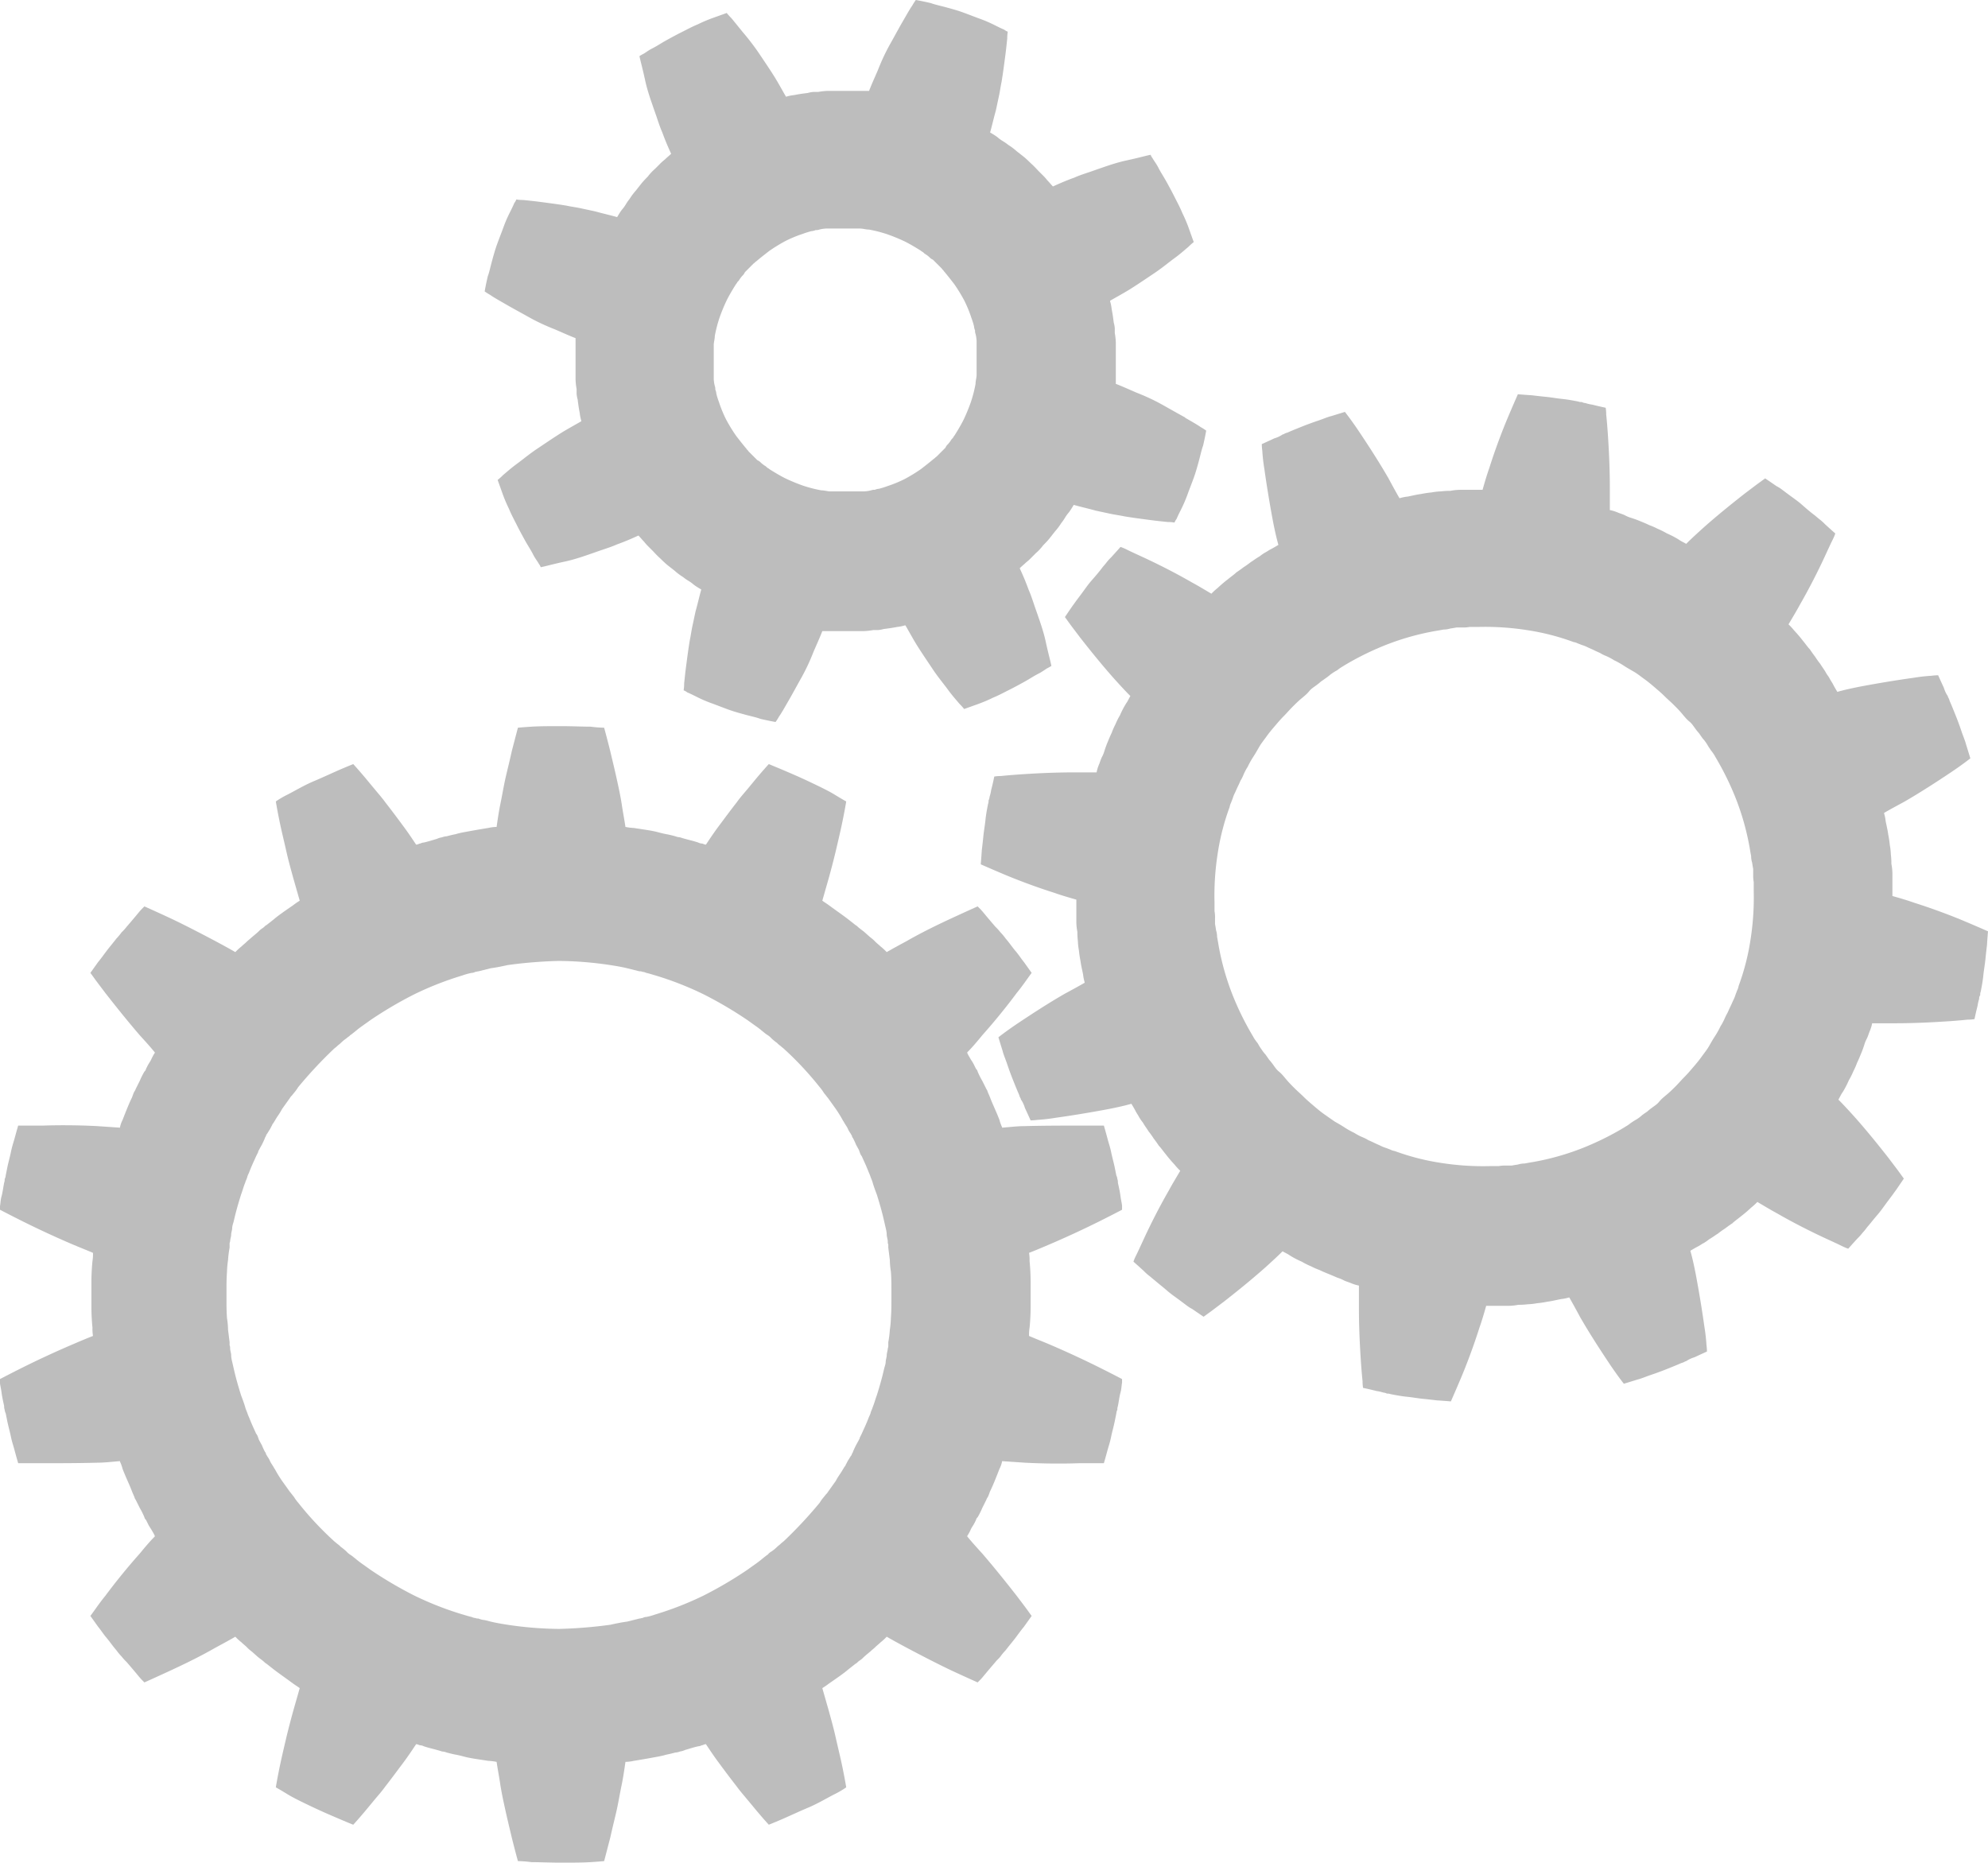<svg xmlns="http://www.w3.org/2000/svg" width="38.27" height="35.86" viewBox="0 0 38.27 35.86">
  <g id="_饑1" transform="translate(-0.1)">
    <g id="グループ_10492" data-name="グループ 10492">
      <path id="パス_4131" data-name="パス 4131" d="M22.92,8.04c-.13-.07-.27-.15-.43-.24s-.33-.17-.51-.24c-.14-.06-.27-.12-.4-.17v-.8a1.235,1.235,0,0,0-.02-.18V6.32a.516.516,0,0,0-.02-.11c-.01-.08-.02-.16-.04-.26a.8.8,0,0,0-.03-.15V5.79c.12-.07.25-.14.38-.22.16-.1.32-.21.47-.31s.28-.21.39-.29.21-.17.27-.22a1.052,1.052,0,0,1,.1-.09s-.04-.11-.1-.28a2.934,2.934,0,0,0-.12-.28c-.04-.1-.1-.21-.15-.31s-.11-.21-.16-.3-.11-.18-.15-.26-.09-.14-.11-.18a.277.277,0,0,1-.04-.07s-.05.01-.13.03-.2.05-.34.08-.3.08-.47.14c-.09.03-.17.06-.26.09s-.18.06-.27.1c-.14.05-.28.11-.41.17-.04-.04-.07-.08-.11-.12a.9.9,0,0,0-.09-.1l-.09-.09a1.837,1.837,0,0,0-.14-.14c-.08-.08-.13-.12-.13-.12l-.14-.11a1.109,1.109,0,0,0-.16-.12.865.865,0,0,0-.1-.07.763.763,0,0,1-.11-.08c-.04-.03-.09-.06-.14-.09.04-.14.07-.28.11-.42.02-.09.04-.19.06-.28s.03-.18.05-.27c.03-.18.05-.34.07-.49s.03-.26.04-.35A.731.731,0,0,1,19.5.61a.277.277,0,0,1-.07-.04c-.05-.02-.11-.05-.19-.09S19.07.4,18.96.36s-.21-.08-.32-.12-.22-.07-.33-.1S18.1.09,18.02.06C17.85.02,17.73,0,17.73,0a1.162,1.162,0,0,0-.07.11c-.05.07-.11.18-.18.3s-.15.27-.24.43-.17.33-.24.51c-.06.14-.12.27-.17.4h-.8a1.235,1.235,0,0,0-.18.02h-.09a.516.516,0,0,0-.11.02c-.08.01-.16.02-.26.04a.8.8,0,0,0-.15.03h-.01c-.07-.12-.14-.25-.22-.38-.1-.16-.21-.32-.31-.47a4.889,4.889,0,0,0-.3-.39c-.09-.11-.17-.21-.22-.27a1.052,1.052,0,0,1-.09-.1l-.28.1a2.934,2.934,0,0,0-.28.12c-.1.04-.21.1-.31.15s-.21.11-.3.16-.18.11-.26.15-.14.09-.18.11a.723.723,0,0,0-.07.04s.01.05.03.13.05.2.08.34.08.3.14.47c.03.09.06.17.09.26s.06.18.1.27c.05.14.11.28.17.41-.04.04-.08.07-.12.11a.9.9,0,0,0-.1.09l-.09.09a.96.96,0,0,0-.14.15c-.08.08-.12.13-.12.13l-.11.14a1.109,1.109,0,0,0-.12.16.865.865,0,0,0-.07.1.763.763,0,0,1-.08.11c-.03.04-.06.09-.09.14-.14-.04-.28-.07-.42-.11l-.28-.06c-.09-.02-.18-.03-.27-.05-.18-.03-.34-.05-.49-.07s-.26-.03-.35-.04a.731.731,0,0,1-.13-.01.277.277,0,0,1-.04.07c-.02.05-.05.11-.09.19s-.08.17-.12.28-.08.21-.12.32-.07.22-.1.33-.05.21-.08.29c-.04.17-.06.29-.06.29a1.162,1.162,0,0,0,.11.07c.07.05.18.11.3.18s.27.15.43.24.33.17.51.24c.14.06.27.12.4.17v.8a1.235,1.235,0,0,0,.02.18v.09a.516.516,0,0,0,.02.11c.01.08.02.16.04.26a.8.8,0,0,0,.03.15v.01c-.12.07-.25.14-.38.22-.16.1-.32.21-.47.31s-.28.21-.39.29-.21.17-.27.22a1.052,1.052,0,0,1-.1.09s.04.11.1.28a2.934,2.934,0,0,0,.12.28c.04.1.1.21.15.31s.11.21.16.3.11.18.15.26.09.14.11.18a.277.277,0,0,1,.04.07s.05-.01.13-.03.2-.05.34-.08.3-.08.47-.14c.09-.03.17-.06.26-.09s.18-.06.27-.1c.14-.05.28-.11.41-.17.04.04.07.08.11.12a.9.9,0,0,0,.09.1l.09.09a1.837,1.837,0,0,0,.14.14c.08.08.13.12.13.12l.14.11a1.109,1.109,0,0,0,.16.12.865.865,0,0,0,.1.07.763.763,0,0,1,.11.08c.04.03.09.06.14.09-.04.14-.07.28-.11.42-.02.09-.04.19-.06.28s-.03.18-.05.27c-.03.18-.05.34-.07.49s-.03.26-.04.35a.731.731,0,0,1-.01.13.277.277,0,0,1,.07.04c.05.02.11.05.19.09s.17.08.28.12.21.08.32.12.22.07.33.1.21.05.29.08c.17.04.29.06.29.06a1.162,1.162,0,0,0,.07-.11c.05-.07.11-.18.18-.3s.15-.27.24-.43.17-.33.24-.51c.06-.14.12-.27.17-.4h.8a1.235,1.235,0,0,0,.18-.02H17a.516.516,0,0,0,.11-.02c.08-.01.16-.02.26-.04a.8.8,0,0,0,.15-.03h.01c.07.12.14.25.22.38.1.16.21.32.31.47s.21.28.29.39.17.21.22.27a1.052,1.052,0,0,1,.09.1l.28-.1a2.934,2.934,0,0,0,.28-.12c.1-.04.21-.1.31-.15s.21-.11.3-.16.18-.11.26-.15.14-.09.18-.11a.723.723,0,0,0,.07-.04s-.01-.05-.03-.13-.05-.2-.08-.34-.08-.3-.14-.47c-.03-.09-.06-.17-.09-.26s-.06-.18-.1-.27c-.05-.14-.11-.28-.17-.41.04-.04.08-.07.12-.11a.9.9,0,0,0,.1-.09l.09-.09a.96.96,0,0,0,.14-.15c.08-.08.12-.13.12-.13l.11-.14a1.109,1.109,0,0,0,.12-.16.865.865,0,0,0,.07-.1.763.763,0,0,1,.08-.11c.03-.04.06-.09.09-.14.14.04.28.07.42.11l.28.06c.09.02.18.03.27.05.18.03.34.05.49.07s.26.03.35.04a.731.731,0,0,1,.13.01.277.277,0,0,1,.04-.07c.02-.05.05-.11.09-.19s.08-.17.12-.28.08-.21.12-.32.07-.22.1-.33.05-.21.08-.29c.04-.17.06-.29.06-.29a1.162,1.162,0,0,0-.11-.07c-.07-.05-.18-.11-.3-.18Zm-4.68.64-.07.07-.04.04c-.02.01-.03.03-.05.04-.07.06-.16.13-.25.2a3.207,3.207,0,0,1-.31.19,2.44,2.44,0,0,1-.34.14,1.424,1.424,0,0,1-.16.05.235.235,0,0,0-.08.02.17.17,0,0,0-.07.01.688.688,0,0,1-.13.02h-.66c-.05,0-.11-.02-.17-.02a2.58,2.58,0,0,1-.35-.09,3.454,3.454,0,0,1-.34-.14c-.1-.05-.2-.11-.28-.16-.02-.01-.04-.03-.06-.04s-.03-.03-.05-.04a.555.555,0,0,1-.08-.06.205.205,0,0,0-.07-.05l-.06-.06-.07-.07-.04-.04c-.01-.02-.03-.03-.04-.05-.06-.07-.13-.16-.2-.25a3.207,3.207,0,0,1-.19-.31,2.44,2.44,0,0,1-.14-.34,1.424,1.424,0,0,1-.05-.16.235.235,0,0,0-.02-.08.17.17,0,0,0-.01-.07.688.688,0,0,1-.02-.13V6.64c0-.05.02-.11.02-.17a2.58,2.58,0,0,1,.09-.35,3.454,3.454,0,0,1,.14-.34c.05-.1.11-.2.16-.28.01-.02.03-.04.04-.06s.03-.03.04-.05a.555.555,0,0,1,.06-.08.205.205,0,0,0,.05-.07l.06-.06.07-.07.04-.04c.02-.01.03-.03.05-.04.07-.06.16-.13.25-.2a3.207,3.207,0,0,1,.31-.19,2.44,2.44,0,0,1,.34-.14,1.424,1.424,0,0,1,.16-.05.235.235,0,0,0,.08-.02.17.17,0,0,0,.07-.01A.688.688,0,0,1,16,4.4h.66c.05,0,.11.02.17.02a2.58,2.58,0,0,1,.35.09,3.454,3.454,0,0,1,.34.14c.1.05.2.11.28.16.02.01.04.03.06.04s.03.03.05.04a.555.555,0,0,1,.08.06.205.205,0,0,0,.07.05l.06.06.07.07.04.04c.01.02.03.03.04.05.06.07.13.16.2.25a3.207,3.207,0,0,1,.19.31,2.44,2.44,0,0,1,.14.34,1.424,1.424,0,0,1,.05.16.235.235,0,0,0,.02.08.17.17,0,0,0,.01.07.688.688,0,0,1,.02.13v.66c0,.05-.02.11-.02.17a2.58,2.58,0,0,1-.09.35,3.455,3.455,0,0,1-.14.34c-.05.1-.11.2-.16.28-.01.02-.03.04-.04.06s-.03.03-.04.05a.555.555,0,0,1-.06.08.205.205,0,0,0-.05.07l-.06.06Z" fill="#bdbdbd"/>
      <path id="パス_4132" data-name="パス 4132" d="M36.95,17.38c-.14-.05-.28-.09-.42-.13v-.42a1.031,1.031,0,0,0-.02-.2,1.407,1.407,0,0,0-.01-.18,1.235,1.235,0,0,0-.02-.18,1.959,1.959,0,0,0-.03-.2c-.01-.08-.03-.16-.05-.26a.8.8,0,0,0-.03-.15v-.01c.12-.07.25-.14.38-.21.33-.19.65-.4.89-.56s.39-.28.39-.28-.03-.1-.08-.26c-.02-.08-.06-.17-.09-.26s-.07-.2-.11-.3-.08-.2-.12-.29a.212.212,0,0,0-.03-.07c0-.02-.02-.04-.03-.06a.612.612,0,0,1-.05-.12c-.07-.15-.11-.24-.11-.24a1.162,1.162,0,0,0-.13.01,3.391,3.391,0,0,0-.35.04c-.29.04-.66.1-1.03.17-.15.03-.29.06-.43.1-.03-.05-.06-.1-.08-.14s-.05-.08-.07-.12-.05-.07-.07-.11c-.04-.07-.08-.12-.11-.17a1.6,1.6,0,0,1-.1-.14s-.04-.05-.1-.14c-.04-.04-.08-.1-.13-.16a2.613,2.613,0,0,0-.17-.2,1.2,1.2,0,0,0-.11-.12c.07-.12.15-.25.22-.38.19-.33.36-.67.48-.93.06-.13.11-.24.15-.32s.05-.12.05-.12-.08-.07-.2-.18a.9.9,0,0,0-.1-.09c-.04-.03-.07-.06-.11-.09-.08-.06-.16-.13-.24-.2s-.17-.13-.25-.19l-.12-.09a.673.673,0,0,0-.11-.07c-.13-.09-.22-.15-.22-.15l-.11.08c-.07.05-.16.12-.28.21-.23.18-.53.42-.81.67-.11.1-.22.2-.32.3-.05-.03-.1-.05-.14-.08a1.71,1.71,0,0,0-.23-.12,1.5,1.5,0,0,0-.18-.09,1.369,1.369,0,0,0-.16-.07s-.06-.03-.16-.07a1.968,1.968,0,0,0-.19-.07.612.612,0,0,1-.12-.05c-.04-.02-.08-.03-.13-.05a.749.749,0,0,0-.16-.05V9.38c0-.38-.02-.76-.04-1.05-.01-.14-.02-.26-.03-.35a.731.731,0,0,0-.01-.13s-.1-.02-.26-.06a.789.789,0,0,1-.13-.03.185.185,0,0,1-.07-.02.17.17,0,0,1-.07-.01c-.1-.02-.21-.04-.31-.05s-.21-.03-.31-.04-.19-.02-.27-.03c-.16-.01-.27-.02-.27-.02s-.08.18-.19.44-.25.63-.36.98c-.05.14-.09.28-.13.42h-.42a1.031,1.031,0,0,0-.2.02,1.406,1.406,0,0,0-.18.01,1.235,1.235,0,0,0-.18.02,1.959,1.959,0,0,0-.2.03c-.08.01-.16.03-.26.05a.8.8,0,0,0-.15.03h-.01c-.07-.12-.14-.25-.21-.38-.19-.33-.4-.65-.56-.89s-.28-.39-.28-.39l-.26.08c-.08.02-.17.06-.26.09s-.2.07-.3.11-.2.08-.29.12a.212.212,0,0,0-.07.03c-.02,0-.04.02-.06.03a.612.612,0,0,1-.12.05c-.15.07-.24.11-.24.11a1.162,1.162,0,0,0,.01.13,3.391,3.391,0,0,0,.04.35c.04.29.1.66.17,1.03.03.15.06.29.1.43-.05.03-.1.06-.14.08s-.08.05-.12.07a.865.865,0,0,0-.1.07c-.07.04-.12.08-.17.11a1.6,1.6,0,0,1-.14.1s-.05.04-.14.1c-.04.04-.1.08-.16.13a2.614,2.614,0,0,0-.2.17,1.2,1.2,0,0,0-.12.11c-.12-.07-.25-.15-.38-.22-.33-.19-.67-.36-.93-.48-.13-.06-.24-.11-.32-.15s-.12-.05-.12-.05-.07.08-.18.2a.9.9,0,0,0-.09.1c-.03.04-.06.07-.09.11-.06.08-.13.16-.2.24s-.13.17-.19.25l-.09.12c-.03.04-.05.07-.08.11-.09.13-.15.22-.15.22s.03.04.08.11.12.16.21.28c.18.23.42.53.67.81.1.11.2.22.3.32-.03.05-.05.1-.08.14a1.71,1.71,0,0,0-.12.23,1.5,1.5,0,0,0-.09.18,1.369,1.369,0,0,0-.07.16s-.03.06-.07.16a1.968,1.968,0,0,0-.07.19.612.612,0,0,1-.05.12c-.02.04-.03.08-.05.13a.749.749,0,0,0-.05.16h-.44c-.38,0-.76.02-1.05.04-.14.01-.26.02-.35.03a.731.731,0,0,0-.13.01s-.02.11-.06.26a.789.789,0,0,1-.03.13.185.185,0,0,1-.02.07.17.17,0,0,1-.01.07c-.02.1-.04.21-.05.31s-.03.21-.04.31-.02.19-.03.27c-.01.16-.02.27-.02.27s.18.08.44.19.63.25.98.36c.14.05.28.09.42.13v.42a1.031,1.031,0,0,0,.02.2,1.406,1.406,0,0,0,.01.18,1.235,1.235,0,0,0,.02.18,1.958,1.958,0,0,0,.03.2c.01.08.03.16.05.26a.8.8,0,0,0,.03.15v.01c-.12.07-.25.14-.38.21-.33.19-.65.4-.89.56s-.39.28-.39.28.03.1.08.26c.02.08.06.17.09.26s.07.2.11.3.08.2.12.29a.212.212,0,0,0,.03.07c0,.02.02.04.03.06a.612.612,0,0,1,.05.12c.07.15.11.24.11.24a1.162,1.162,0,0,0,.13-.01,3.391,3.391,0,0,0,.35-.04c.29-.04.66-.1,1.03-.17.15-.03.29-.06.43-.1.03.05.06.1.08.14s.05.08.07.12a.865.865,0,0,0,.07.1c.04.07.08.12.11.17a1.6,1.6,0,0,1,.1.14s.04.05.1.14c.04.04.08.1.13.16a2.614,2.614,0,0,0,.17.2,1.2,1.2,0,0,0,.11.12c-.07.12-.15.25-.22.38-.19.33-.36.67-.48.93-.06.13-.11.24-.15.32s-.05.12-.05.12.08.07.2.18a.9.9,0,0,0,.1.09c.04.03.07.06.11.09.08.07.16.13.24.2s.17.13.25.19l.12.09a.673.673,0,0,0,.11.07c.13.09.22.15.22.15l.11-.08c.07-.05.16-.12.28-.21.23-.18.53-.42.81-.67.11-.1.22-.2.32-.3.05.03.1.05.14.08a1.71,1.71,0,0,0,.23.12,1.5,1.5,0,0,0,.18.09,1.369,1.369,0,0,0,.16.07s.06.03.16.07c.05.02.12.05.19.08a.612.612,0,0,1,.12.05c.04.02.08.03.13.05a.749.749,0,0,0,.16.05v.44c0,.38.02.76.04,1.05.01.14.02.26.03.35a.731.731,0,0,0,.01.13s.1.02.26.06a.789.789,0,0,1,.13.03.185.185,0,0,1,.07.02.17.17,0,0,1,.07.01c.1.02.21.04.31.05s.21.03.31.04.19.02.27.03c.16.01.27.02.27.02s.08-.18.19-.44.25-.63.36-.98c.05-.14.09-.28.13-.42h.42a1.031,1.031,0,0,0,.2-.02,1.406,1.406,0,0,0,.18-.01,1.235,1.235,0,0,0,.18-.02,1.958,1.958,0,0,0,.2-.03c.08-.01.16-.03.26-.05a.8.8,0,0,0,.15-.03h.01c.07.12.14.25.21.38.19.33.4.65.56.89s.28.39.28.39l.26-.08c.08-.02.17-.06.26-.09s.2-.07.3-.11.2-.08.29-.12a.212.212,0,0,0,.07-.03c.02,0,.04-.02.06-.03a.612.612,0,0,1,.12-.05c.15-.07.24-.11.24-.11a1.162,1.162,0,0,0-.01-.13,3.391,3.391,0,0,0-.04-.35c-.04-.29-.1-.66-.17-1.03-.03-.15-.06-.29-.1-.43.05-.03.1-.06.14-.08s.08-.05.12-.07a.865.865,0,0,0,.1-.07c.07-.04.12-.08.17-.11a1.6,1.6,0,0,1,.14-.1s.05-.04.14-.1c.04-.04.1-.08.16-.13a2.613,2.613,0,0,0,.2-.17,1.2,1.2,0,0,0,.12-.11c.12.07.25.15.38.22.33.19.67.36.93.48.13.06.24.11.32.15s.12.05.12.05.07-.08.18-.2a.9.9,0,0,0,.09-.1,1.063,1.063,0,0,0,.09-.11c.07-.08.13-.16.2-.24s.13-.17.19-.25l.09-.12c.03-.04.05-.07.08-.11.09-.13.15-.22.15-.22s-.03-.04-.08-.11-.12-.16-.21-.28c-.18-.23-.42-.53-.67-.81-.1-.11-.2-.22-.3-.32.03-.05.05-.1.08-.14a1.709,1.709,0,0,0,.12-.23,1.5,1.5,0,0,0,.09-.18,1.369,1.369,0,0,0,.07-.16s.03-.06.07-.16a1.968,1.968,0,0,0,.07-.19.612.612,0,0,1,.05-.12c.02-.04.03-.08.05-.13a.749.749,0,0,0,.05-.16h.44c.38,0,.76-.02,1.05-.04.14-.01.26-.02.35-.03a.731.731,0,0,0,.13-.01s.02-.1.06-.26a.79.79,0,0,1,.03-.13.1.1,0,0,1,.02-.07.17.17,0,0,1,.01-.07c.02-.1.04-.21.05-.31s.03-.21.04-.31.02-.19.03-.27c.01-.16.02-.27.02-.27s-.18-.08-.44-.19-.63-.25-.98-.36Zm-3.59,2.11a1.222,1.222,0,0,0-.06.12,1.093,1.093,0,0,1-.08.15,1.618,1.618,0,0,1-.1.18c-.04.06-.08.13-.12.2s-.09.13-.14.2-.1.13-.16.2-.11.13-.17.19-.11.12-.17.18-.11.11-.17.16-.11.09-.15.14-.09.08-.13.11a1.149,1.149,0,0,0-.1.08c-.06.04-.1.07-.1.07a.641.641,0,0,1-.09.07c-.03.02-.07.04-.11.07-.02.01-.04.03-.07.05s-.05.03-.08.05a5.5,5.5,0,0,1-.84.41,4.97,4.97,0,0,1-.9.25c-.06.01-.12.02-.17.03a.444.444,0,0,0-.13.02c-.07.01-.12.02-.12.02h-.12a.615.615,0,0,0-.13.01h-.17a5.221,5.221,0,0,1-.93-.06,4.518,4.518,0,0,1-.9-.23.318.318,0,0,1-.09-.03c-.03-.01-.05-.02-.08-.03a.726.726,0,0,1-.12-.05c-.07-.03-.11-.05-.11-.05s-.04-.02-.11-.05a.666.666,0,0,0-.12-.06,1.093,1.093,0,0,1-.15-.08,1.618,1.618,0,0,1-.18-.1c-.06-.04-.13-.08-.2-.12l-.2-.14c-.07-.05-.13-.1-.2-.16s-.13-.11-.19-.17-.12-.11-.18-.17-.11-.11-.16-.17-.09-.11-.14-.15-.08-.09-.11-.13a1.149,1.149,0,0,0-.08-.1c-.04-.06-.07-.1-.07-.1a.641.641,0,0,1-.07-.09,1.054,1.054,0,0,1-.07-.11c-.01-.02-.03-.04-.05-.07a.558.558,0,0,1-.05-.08,5.5,5.5,0,0,1-.41-.84,4.97,4.97,0,0,1-.25-.9c-.01-.06-.02-.12-.03-.17a.444.444,0,0,0-.02-.13c-.01-.07-.02-.12-.02-.12v-.12a.615.615,0,0,0-.01-.13v-.17a5.221,5.221,0,0,1,.06-.93,4.518,4.518,0,0,1,.23-.9.318.318,0,0,1,.03-.09c.01-.03.02-.05.03-.08a.726.726,0,0,1,.05-.12c.03-.07.05-.11.05-.11s.02-.04.05-.11a.666.666,0,0,0,.06-.12,1.093,1.093,0,0,1,.08-.15,1.618,1.618,0,0,1,.1-.18c.04-.06.08-.13.12-.2s.09-.13.14-.2.1-.13.16-.2.11-.13.17-.19.11-.12.17-.18.11-.11.17-.16.11-.09.15-.14.09-.08.13-.11a1.149,1.149,0,0,0,.1-.08c.06-.04.1-.07.1-.07s.03-.02.09-.07a1.054,1.054,0,0,1,.11-.07c.02-.01.04-.03.07-.05s.05-.03.08-.05a5.5,5.5,0,0,1,.84-.41,4.97,4.97,0,0,1,.9-.25c.06-.01.12-.02.17-.03a.444.444,0,0,0,.13-.02c.07-.01.12-.02.12-.02h.12a.615.615,0,0,0,.13-.01h.17a5.221,5.221,0,0,1,.93.06,4.518,4.518,0,0,1,.9.23.318.318,0,0,1,.09.03c.03.01.05.02.08.03a.726.726,0,0,1,.12.05c.07.03.11.05.11.05s.04.02.11.05a.666.666,0,0,0,.12.06,1.093,1.093,0,0,1,.15.08,1.618,1.618,0,0,1,.18.1c.06.04.13.08.2.12s.13.09.2.14.13.1.2.16.13.11.19.17.12.11.18.17.11.11.16.17.09.11.14.15.08.09.11.13a1.148,1.148,0,0,0,.08.1c.04.06.07.1.07.1a.641.641,0,0,1,.07.09c.02.03.04.07.07.11.01.02.03.04.05.07a.558.558,0,0,1,.05.08,5.494,5.494,0,0,1,.41.84,4.97,4.97,0,0,1,.25.9c.01.06.02.12.03.17a.444.444,0,0,0,.02.13c.01.07.02.12.02.12v.12a.615.615,0,0,0,.01.13v.17a5.221,5.221,0,0,1-.06.93,4.518,4.518,0,0,1-.23.9.318.318,0,0,1-.03.09c-.01.03-.02.05-.03.08a.726.726,0,0,1-.05.12c-.03.07-.05.11-.05.11s-.02.04-.05.11Z" fill="#bdbdbd"/>
      <path id="パス_4133" data-name="パス 4133" d="M20.32,25.89c-.14-.06-.27-.11-.41-.17a.808.808,0,0,1,.01-.16,4.21,4.21,0,0,0,.02-.46v-.36a4.21,4.21,0,0,0-.02-.46.86.86,0,0,0-.01-.16c.13-.05.27-.11.41-.17.35-.15.69-.31.95-.44s.43-.22.43-.22v-.07c0-.04-.02-.11-.03-.19s-.03-.17-.05-.26a.17.17,0,0,0-.01-.07.185.185,0,0,0-.02-.07l-.03-.15c-.02-.1-.05-.2-.07-.3s-.05-.18-.07-.26c-.04-.15-.07-.25-.07-.25h-.48c-.29,0-.67,0-1.04.01-.15,0-.3.02-.44.03V21.7a.784.784,0,0,1-.05-.14c-.07-.18-.14-.32-.18-.43-.02-.05-.04-.09-.05-.12a.109.109,0,0,0-.02-.04l-.08-.16a1.5,1.5,0,0,1-.09-.18.085.085,0,0,0-.03-.05l-.03-.06a.746.746,0,0,0-.07-.12c-.02-.04-.05-.08-.07-.13v-.01c.1-.1.2-.22.29-.33.25-.28.49-.58.66-.81.09-.11.16-.21.21-.28s.08-.11.08-.11l-.15-.21c-.05-.06-.1-.14-.16-.21s-.12-.16-.19-.24a1.059,1.059,0,0,0-.1-.12,1.1,1.1,0,0,0-.1-.11c-.06-.07-.12-.14-.17-.2s-.09-.11-.12-.14l-.05-.05s-.18.08-.44.2-.6.28-.93.47c-.13.07-.26.14-.38.21a1.2,1.2,0,0,0-.12-.11c-.03-.03-.07-.06-.1-.09a.647.647,0,0,0-.09-.08c-.06-.05-.11-.1-.15-.13s-.08-.06-.1-.08a.173.173,0,0,0-.04-.03l-.14-.11c-.09-.07-.22-.16-.37-.27-.04-.03-.09-.06-.13-.09l.12-.42c.05-.18.1-.37.14-.54s.08-.34.11-.48c.06-.28.09-.47.09-.47s-.09-.05-.22-.13-.32-.17-.51-.26-.38-.17-.52-.23l-.24-.1s-.13.14-.31.36c-.05.06-.09.11-.15.18s-.11.13-.16.2c-.11.14-.22.29-.34.45-.09.12-.17.24-.25.36h-.01c-.02,0-.05-.02-.07-.02a.185.185,0,0,1-.07-.02c-.09-.03-.18-.05-.25-.07-.04-.01-.07-.02-.1-.03a.292.292,0,0,1-.09-.02c-.11-.03-.17-.04-.17-.04s-.06-.01-.17-.04-.27-.05-.46-.08a1,1,0,0,1-.16-.02c-.02-.14-.05-.29-.07-.43-.03-.19-.07-.37-.11-.55s-.08-.34-.11-.47c-.07-.28-.12-.46-.12-.46a2.323,2.323,0,0,1-.26-.02c-.15,0-.36-.01-.57-.01s-.41,0-.57.01-.26.02-.26.02-.05.19-.12.46c-.03.14-.07.3-.11.47s-.07.36-.11.55c-.03.15-.05.29-.07.43a.777.777,0,0,0-.16.02c-.19.03-.35.06-.46.08s-.17.04-.17.04-.06.01-.17.04a.292.292,0,0,0-.09.02.381.381,0,0,0-.1.03c-.07.02-.16.05-.25.07a.185.185,0,0,0-.07.02c-.02,0-.05.02-.07.02H8.11c-.08-.12-.16-.24-.25-.36-.11-.15-.23-.31-.34-.45-.05-.07-.11-.14-.16-.2l-.15-.18c-.18-.22-.31-.36-.31-.36s-.1.04-.24.1-.33.15-.52.23-.37.19-.51.26-.22.13-.22.13.03.19.09.47c.03.14.07.3.11.48s.09.36.14.54l.12.42a1.463,1.463,0,0,0-.13.09c-.16.11-.29.2-.37.27l-.14.11s-.01,0-.04.03-.06.04-.1.08-.09.08-.15.13c-.03.03-.06.05-.09.08s-.07.06-.1.09a1.2,1.2,0,0,0-.12.11c-.12-.07-.25-.14-.38-.21-.34-.18-.67-.35-.93-.47s-.44-.2-.44-.2l-.05.05c-.03.03-.07.08-.12.14s-.11.13-.17.2a1,1,0,0,1-.1.11,1.059,1.059,0,0,1-.1.12c-.06.08-.13.16-.19.24s-.11.15-.16.21l-.15.21s.03.04.08.11.12.16.21.28c.18.23.41.52.66.81.1.11.2.22.29.33v.01a.827.827,0,0,0-.07.13c-.02.04-.05.08-.07.12l-.03.06a.085.085,0,0,1-.03.05,1.5,1.5,0,0,0-.09.18l-.08.16s0,.01-.02.04-.03.07-.05.12c-.05.1-.11.25-.18.43a.578.578,0,0,0-.05.14v.01l-.44-.03c-.38-.02-.76-.02-1.04-.01H.45s-.03.1-.07.25c-.02.07-.05.16-.07.26s-.05.2-.07.3l-.03.15a.185.185,0,0,1-.02.07.17.17,0,0,1-.01.07c-.02.1-.03.19-.05.26s-.02.14-.03.19v.07s.17.09.43.22.6.29.95.44c.14.06.27.11.41.17a.808.808,0,0,1-.01.16,4.21,4.21,0,0,0-.02.46v.36a4.21,4.21,0,0,0,.02.46.86.86,0,0,0,.01.16c-.13.05-.27.11-.41.17-.35.15-.69.31-.95.44s-.43.22-.43.22v.07c0,.04.02.11.03.19s.03.17.05.26a.17.17,0,0,0,.01.07.185.185,0,0,0,.02.07l.03.15c.02.1.05.2.07.3s.05.18.07.26c.04.15.07.25.07.25H.93c.29,0,.67,0,1.04-.01.15,0,.3-.02.44-.03v.01a.784.784,0,0,1,.05.14c.07.18.14.32.18.43.02.05.04.09.05.12a.109.109,0,0,0,.02.04l.08.16a1.5,1.5,0,0,1,.09.18.085.085,0,0,0,.03.05l.03.06a.746.746,0,0,0,.07.12c.02.04.05.08.07.13v.01c-.1.1-.2.22-.29.33-.25.28-.49.58-.66.81-.09.11-.16.21-.21.28s-.08.11-.08.11l.15.21c.05.06.1.14.16.21s.12.16.19.24a1.059,1.059,0,0,0,.1.12,1.1,1.1,0,0,0,.1.11c.06.07.12.14.17.2s.09.11.12.14l.05.05s.18-.08.44-.2.6-.28.93-.47c.13-.07.26-.14.38-.21a1.2,1.2,0,0,0,.12.11c.03.03.07.06.1.09a.647.647,0,0,0,.09.08c.06.05.11.1.15.13s.08.06.1.08a.173.173,0,0,0,.04.03l.14.11c.09.07.22.16.37.27.04.03.09.06.13.09l-.12.42c-.05.18-.1.37-.14.54s-.08.34-.11.48c-.06.28-.09.47-.09.47s.09.05.22.13.32.17.51.26.38.17.52.23.24.1.24.1.13-.14.31-.36c.05-.06.09-.11.15-.18s.11-.13.16-.2c.11-.14.22-.29.34-.45.09-.12.17-.24.25-.36h.01c.02,0,.05.02.07.02a.185.185,0,0,1,.07.02c.09.03.18.05.25.07.04.01.07.02.1.03a.292.292,0,0,1,.09.02c.11.03.17.04.17.04s.06.01.17.04.27.05.46.08a1,1,0,0,1,.16.02c.02.14.05.29.07.43.03.19.07.37.11.55s.08.34.11.47c.07.28.12.46.12.46a2.323,2.323,0,0,1,.26.02c.15,0,.36.01.57.01s.41,0,.57-.01.26-.02.26-.02.05-.19.12-.46c.03-.14.07-.3.11-.47s.07-.36.11-.55c.03-.15.05-.29.07-.43a.777.777,0,0,0,.16-.02c.19-.03.35-.06.46-.08s.17-.04.17-.04.06-.01.17-.04a.292.292,0,0,0,.09-.02.381.381,0,0,0,.1-.03c.07-.02.16-.05.25-.07a.185.185,0,0,0,.07-.02c.02,0,.05-.02.07-.02h.01c.08.12.16.24.25.36.11.15.23.31.34.45.05.07.11.14.16.2l.15.18c.18.22.31.36.31.36s.1-.04.24-.1.33-.15.52-.23.37-.19.51-.26.22-.13.22-.13-.03-.19-.09-.47c-.03-.14-.07-.3-.11-.48s-.09-.36-.14-.54l-.12-.42a1.463,1.463,0,0,0,.13-.09c.16-.11.29-.2.37-.27l.14-.11s.01,0,.04-.03.06-.04.1-.08.09-.08.15-.13c.03-.03.06-.05.09-.08s.07-.06.1-.09a1.2,1.2,0,0,0,.12-.11c.12.07.25.14.38.21.34.18.67.35.93.47s.44.2.44.2l.05-.05c.03-.03.07-.08.12-.14s.11-.13.17-.2c.03-.04.07-.07.1-.11a1.059,1.059,0,0,1,.1-.12c.06-.08.13-.16.19-.24s.11-.15.16-.21l.15-.21s-.03-.04-.08-.11-.12-.16-.21-.28c-.18-.23-.41-.52-.66-.81-.1-.11-.2-.22-.29-.33v-.01a.827.827,0,0,0,.07-.13c.02-.04.05-.08.07-.12l.03-.06a.085.085,0,0,1,.03-.05,1.5,1.5,0,0,0,.09-.18l.08-.16s0-.01.02-.04.03-.07.05-.12c.05-.1.11-.25.18-.43a.578.578,0,0,0,.05-.14v-.01l.44.03c.38.02.76.02,1.04.01h.48s.03-.1.07-.25c.02-.07.05-.16.07-.26s.05-.2.07-.3l.03-.15a.185.185,0,0,1,.02-.07.17.17,0,0,1,.01-.07c.02-.1.03-.19.05-.26s.02-.14.03-.19v-.07s-.17-.09-.43-.22-.6-.29-.95-.44Zm-3.74,1.93s-.04.08-.06.13c0,.01-.01.02-.02.04a.076.076,0,0,1-.02.04c-.02.03-.03.05-.05.08s-.03.06-.05.09c0,.02-.02.03-.03.05s-.02.03-.03.05c-.04.07-.09.13-.13.21l-.15.21a.218.218,0,0,1-.04.05l-.04.05a.791.791,0,0,0-.08.11,8.394,8.394,0,0,1-.68.73c-.02.02-.05.04-.07.06s-.05.04-.07.06a.729.729,0,0,1-.11.09.217.217,0,0,0-.07.06.124.124,0,0,0-.03.02s-.04.03-.1.08-.15.11-.26.19a7.674,7.674,0,0,1-.85.5,6.165,6.165,0,0,1-.92.36,1.209,1.209,0,0,1-.18.05.145.145,0,0,0-.07.02c-.02,0-.04.01-.06.01l-.12.03-.12.03c-.08.01-.19.03-.32.06a8.82,8.82,0,0,1-.99.08,6.958,6.958,0,0,1-.99-.08c-.13-.02-.24-.04-.32-.06l-.12-.03a.39.39,0,0,1-.12-.03.127.127,0,0,1-.06-.01.185.185,0,0,1-.07-.02c-.05-.01-.11-.03-.18-.05a6.165,6.165,0,0,1-.92-.36,7.674,7.674,0,0,1-.85-.5c-.11-.08-.2-.14-.26-.19s-.1-.08-.1-.08l-.03-.02a.319.319,0,0,1-.07-.06,1.063,1.063,0,0,0-.11-.09.435.435,0,0,0-.07-.06c-.02-.02-.05-.04-.07-.06a6.231,6.231,0,0,1-.68-.73.763.763,0,0,1-.08-.11l-.04-.05s-.03-.04-.04-.05l-.15-.21a2.392,2.392,0,0,1-.13-.21c-.01-.02-.02-.03-.03-.05s-.02-.03-.03-.05a.405.405,0,0,1-.05-.09.558.558,0,0,0-.05-.08c0-.01-.02-.03-.02-.04a.076.076,0,0,0-.02-.04,1.392,1.392,0,0,1-.06-.13c-.04-.07-.06-.11-.06-.11a.077.077,0,0,0-.01-.03.2.2,0,0,0-.04-.08c-.03-.07-.08-.17-.13-.3a1.037,1.037,0,0,1-.04-.1c-.01-.03-.03-.07-.04-.11-.02-.07-.05-.15-.08-.23-.05-.16-.1-.33-.14-.51-.01-.04-.02-.09-.03-.13s-.02-.09-.02-.13-.02-.09-.02-.13a.127.127,0,0,0-.01-.06v-.06l-.03-.24a1.5,1.5,0,0,0-.02-.22c-.01-.13-.01-.25-.01-.33v-.24c0-.08,0-.19.01-.33a1.8,1.8,0,0,1,.02-.22,1.967,1.967,0,0,1,.03-.24v-.06a.127.127,0,0,1,.01-.06c0-.04.02-.09.02-.13s.02-.09.02-.13.02-.09.03-.13c.04-.18.09-.35.14-.51.03-.08.05-.16.08-.23.01-.04.03-.07.04-.11s.03-.07.04-.1c.05-.13.1-.23.13-.3l.04-.08a.044.044,0,0,1,.01-.03s.02-.04.06-.11c.02-.04.04-.08.06-.13,0-.01.01-.02.02-.04a.076.076,0,0,1,.02-.04c.02-.03.03-.05.05-.08s.03-.06.05-.09c0-.02.02-.03.03-.05s.02-.03.03-.05c.04-.07.09-.13.13-.21l.15-.21a.218.218,0,0,1,.04-.05l.04-.05a.791.791,0,0,0,.08-.11,8.394,8.394,0,0,1,.68-.73c.02-.02.05-.04.07-.06s.05-.04.07-.06a.729.729,0,0,1,.11-.09c.03-.03.06-.04.07-.06a.124.124,0,0,0,.03-.02s.04-.03.1-.08.15-.11.26-.19a7.674,7.674,0,0,1,.85-.5A6.165,6.165,0,0,1,9,18.78a1.209,1.209,0,0,1,.18-.05.145.145,0,0,0,.07-.02c.02,0,.04-.01.06-.01l.12-.03.12-.03c.08-.01.19-.03.32-.06a8.82,8.82,0,0,1,.99-.08,6.958,6.958,0,0,1,.99.08c.13.02.24.04.32.06l.12.03.12.03a.127.127,0,0,1,.06.01.185.185,0,0,1,.07.02c.05.01.11.03.18.05a6.165,6.165,0,0,1,.92.36,7.674,7.674,0,0,1,.85.5c.11.08.2.14.26.19s.1.08.1.08l.03.02a.319.319,0,0,1,.07.06,1.063,1.063,0,0,0,.11.09.435.435,0,0,0,.07.06c.02.02.05.04.07.06a6.231,6.231,0,0,1,.68.73.763.763,0,0,1,.08.11l.04.05s.03.04.04.05l.15.21a2.392,2.392,0,0,1,.13.21c.01.02.02.03.03.05s.02.03.03.05a.405.405,0,0,1,.05.09.558.558,0,0,0,.05.08c0,.01.02.03.02.04a.076.076,0,0,0,.02.04,1.392,1.392,0,0,1,.06.13c.04.07.06.11.06.11a.077.077,0,0,0,.01.03.2.2,0,0,0,.04.08c.03.07.08.17.13.3a1.037,1.037,0,0,1,.04.1c.01.03.03.07.04.11.02.07.05.15.08.23.05.16.1.33.14.51.01.04.02.09.03.13s.02.09.02.13.02.09.02.13a.127.127,0,0,0,.01.06v.06l.03.24a1.5,1.5,0,0,0,.02.22c.01.13.01.25.01.33v.24c0,.08,0,.19-.01.33a1.8,1.8,0,0,1-.02.22,1.967,1.967,0,0,1-.03.24v.06a.127.127,0,0,1-.01.06c0,.04-.02.09-.02.13s-.02.09-.02.13-.02.09-.03.13c-.04.18-.09.35-.14.51-.03.08-.05.16-.08.23-.01.04-.03.07-.04.11s-.03.07-.04.1c-.05.13-.1.23-.13.3l-.04.08a.044.044,0,0,1-.01.03s-.02.04-.06.11Z" fill="#bdbdbd"/>
    </g>
  </g>
</svg>
